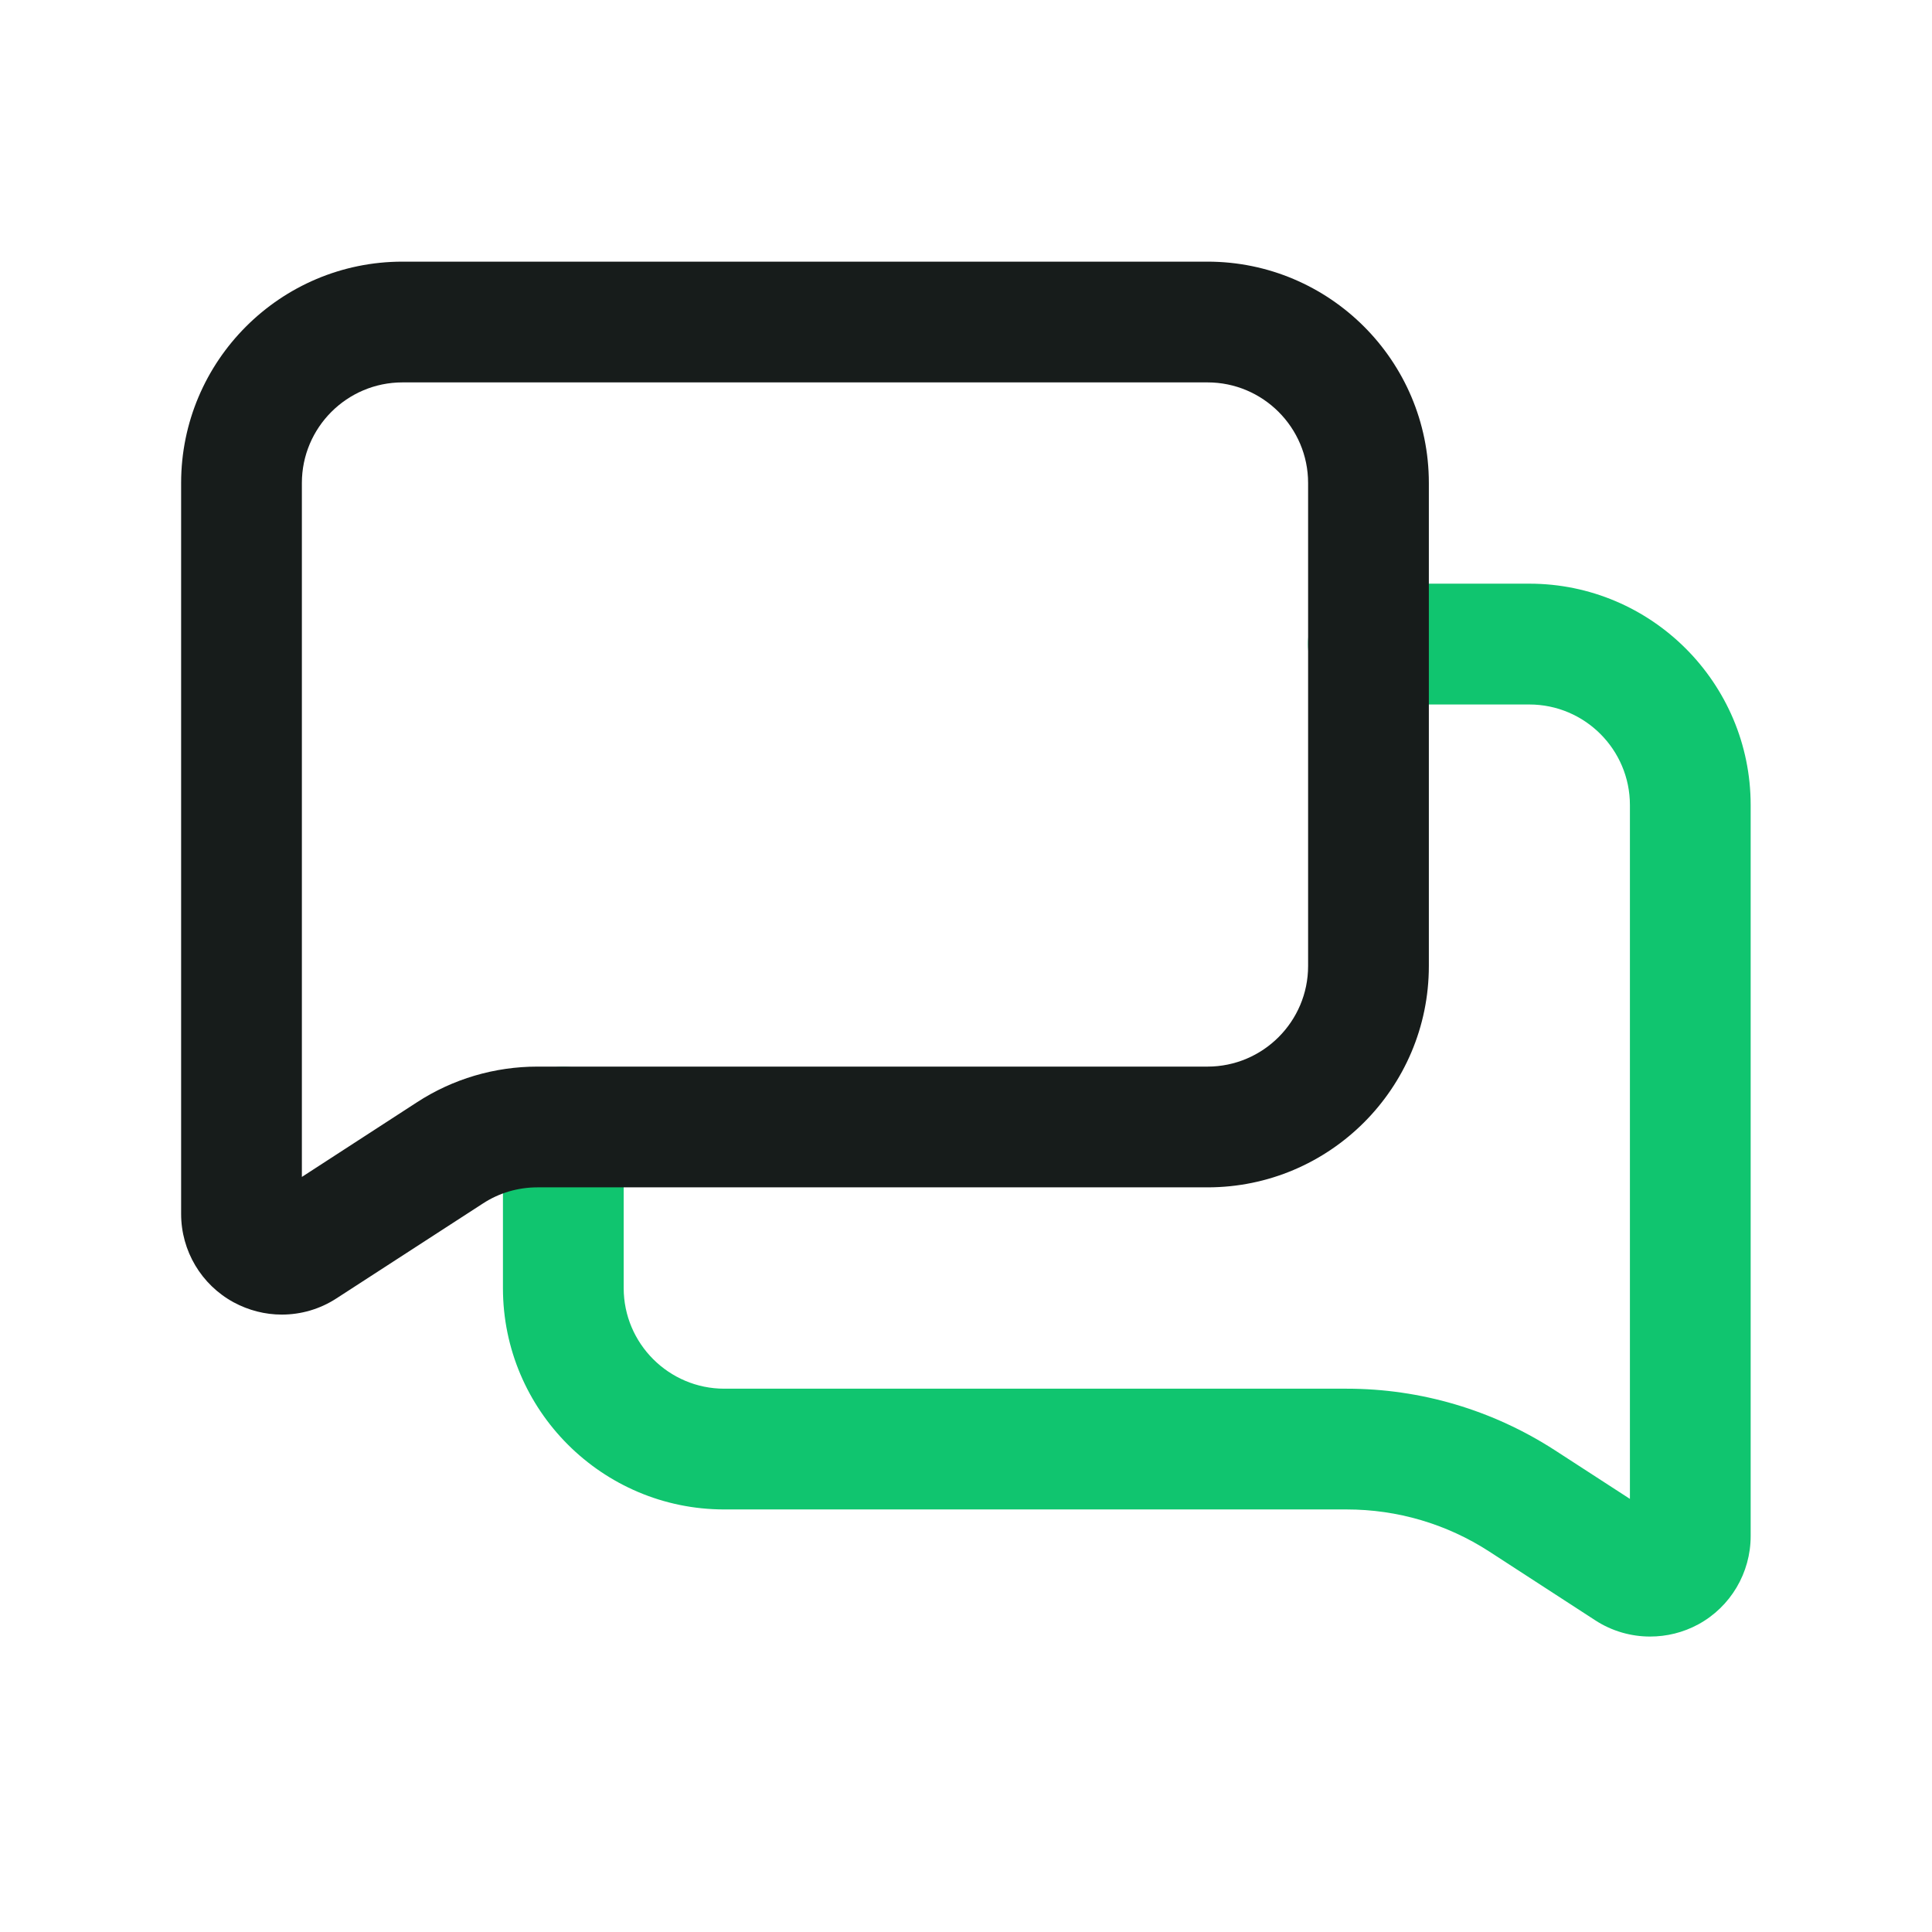 <svg width="28" height="28" viewBox="0 0 28 28" fill="none" xmlns="http://www.w3.org/2000/svg">
<g id="fi_10994569">
<path id="Vector" d="M23.914 23.718C23.638 23.718 23.361 23.64 23.12 23.483L21.582 22.485C20.966 22.086 20.252 21.876 19.518 21.876H10.497C8.728 21.876 7.289 20.438 7.289 18.668V16.334C7.289 15.851 7.681 15.46 8.164 15.46C8.647 15.46 9.039 15.851 9.039 16.334V18.668C9.039 19.472 9.694 20.126 10.497 20.126H19.518C20.59 20.126 21.632 20.435 22.533 21.017L23.622 21.723V11.668C23.622 10.864 22.968 10.21 22.164 10.21H19.831C19.348 10.21 18.956 9.817 18.956 9.334C18.956 8.851 19.348 8.459 19.831 8.459H22.164C23.934 8.459 25.372 9.898 25.372 11.668V22.261C25.372 22.796 25.081 23.287 24.612 23.542C24.392 23.661 24.153 23.718 23.914 23.718Z" fill="#10C56F"/>
<path id="Vector_2" d="M4.083 19.052C3.844 19.052 3.605 18.992 3.386 18.874C2.917 18.619 2.625 18.128 2.625 17.593V7C2.625 5.23 4.064 3.792 5.833 3.792H17.5C19.27 3.792 20.708 5.23 20.708 7V14C20.708 15.77 19.27 17.208 17.5 17.208H7.789C7.506 17.208 7.232 17.289 6.997 17.443L4.878 18.816C4.636 18.974 4.361 19.052 4.083 19.052ZM5.833 5.542C5.029 5.542 4.375 6.196 4.375 7V17.057L6.043 15.975C6.562 15.637 7.167 15.458 7.789 15.458H17.5C18.304 15.458 18.958 14.804 18.958 14V7C18.958 6.196 18.304 5.542 17.5 5.542H5.833Z" fill="#171C1B"/>
</g>
</svg>
